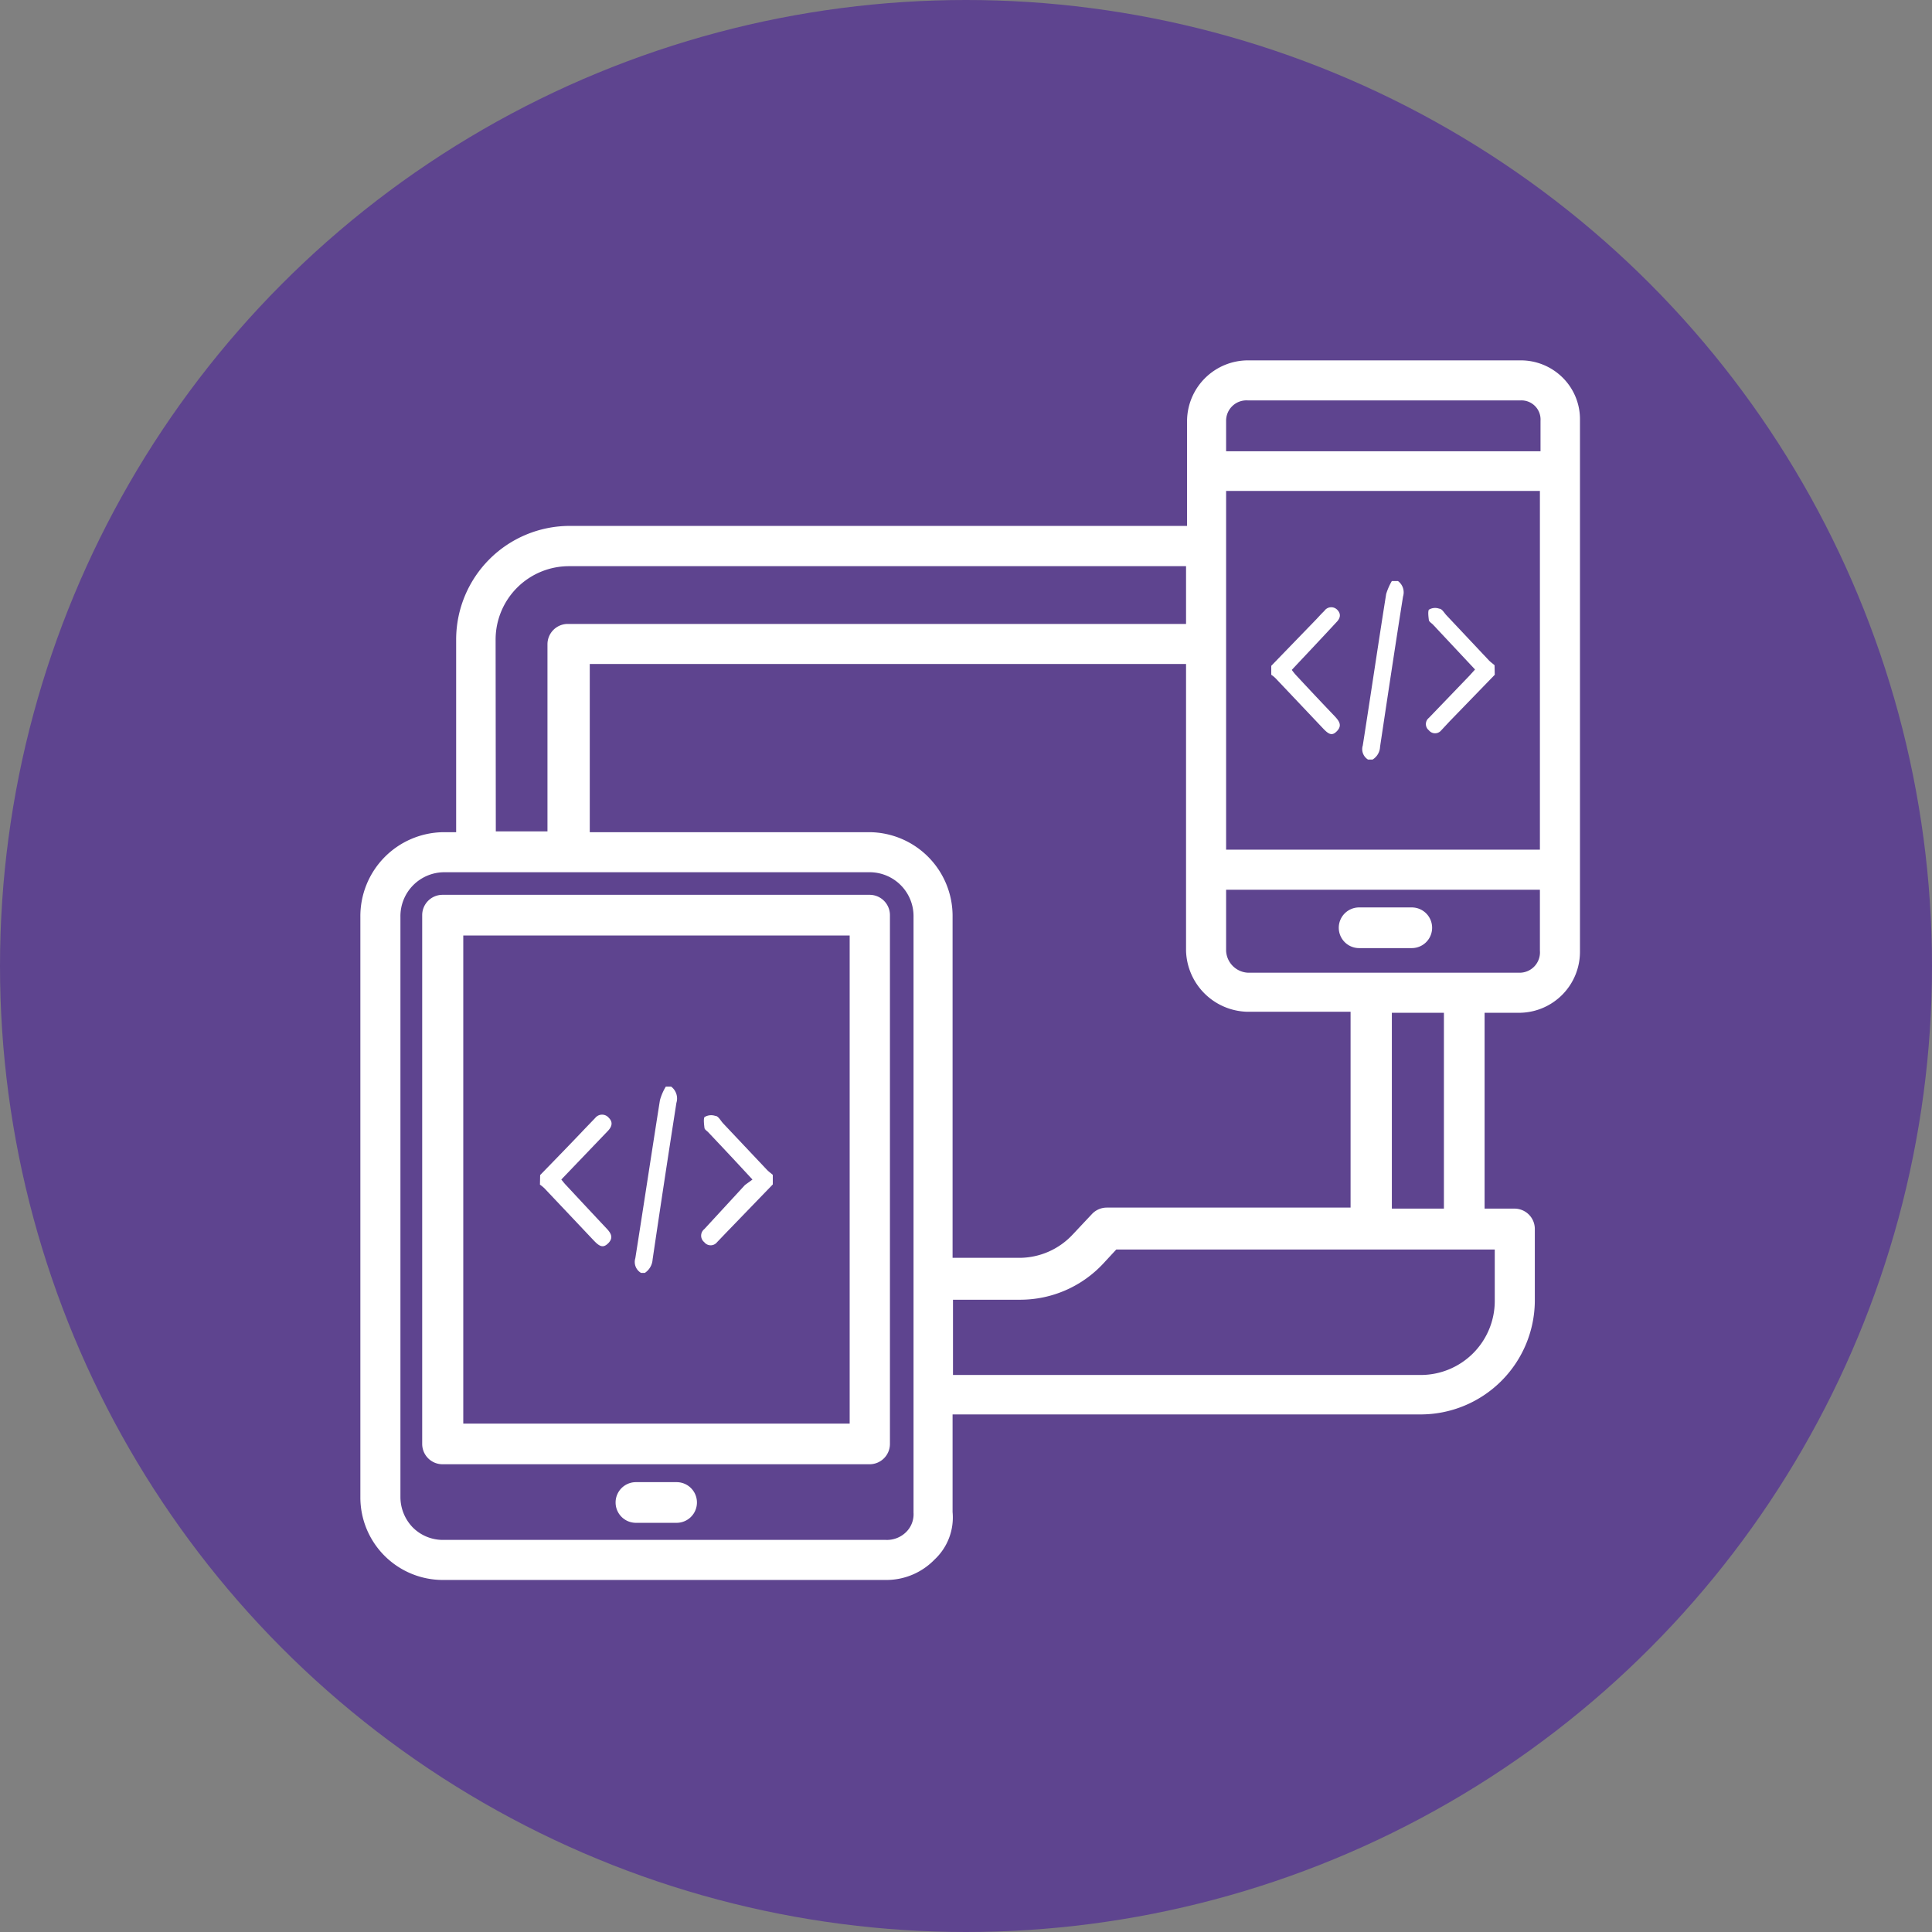 <svg xmlns="http://www.w3.org/2000/svg" viewBox="0 0 95 95"><rect x="0" y="0" width="95" height="95" fill="#808080" stroke="none"/><defs><style>.cls-1{fill:#5e448f;}.cls-2{fill:#fff;}</style></defs><title>responsive-proto</title><g id="Camada_2" data-name="Camada 2"><g id="Camada_12" data-name="Camada 12"><circle class="cls-1" cx="47.5" cy="47.5" r="47.5"/></g><g id="responsive-proto"><path class="cls-2" d="M43.76,45a1,1,0,0,0-1-1h-21a1,1,0,0,0-1,1V71a1,1,0,0,0,1,1h21a1,1,0,0,0,1-1ZM41.78,70h-19V46h19Z"/><path class="cls-2" d="M33.27,72.88h-2a1,1,0,0,0,0,2h2a1,1,0,1,0,0-2Z"/><path class="cls-2" d="M74.75,17.72H61.37a3,3,0,0,0-3,2.94v5.2H28a5.59,5.59,0,0,0-5.57,5.59v9.47H21.8a4.13,4.13,0,0,0-4.08,4.17V73.61a4.06,4.06,0,0,0,4.09,4.08H43.58a3.3,3.3,0,0,0,2.37-1,2.83,2.83,0,0,0,.89-2.34V69.55h23A5.62,5.62,0,0,0,75.47,64V60.43a1,1,0,0,0-1-1H73V49.8h1.75a3,3,0,0,0,2.94-3V20.66a2.88,2.88,0,0,0-.85-2.09A2.92,2.92,0,0,0,74.75,17.72ZM60.29,24.14H75.72V41.78H60.29Zm1.08-4.45H74.75a.94.94,0,0,1,1,1v1.5H60.29v-1.5A1,1,0,0,1,61.37,19.69Zm-37,11.76A3.61,3.61,0,0,1,28,27.84H58.32v2.84H27.92a1,1,0,0,0-1,1v9.2H24.38ZM44.56,75.33a1.34,1.34,0,0,1-1,.39H21.81a2.09,2.09,0,0,1-1.51-.61,2.15,2.15,0,0,1-.61-1.5V45.09a2.16,2.16,0,0,1,2.12-2.2h21a2.16,2.16,0,0,1,2.11,2.2V74.38s0,0,0,0A1.23,1.23,0,0,1,44.56,75.33Zm-1.8-34.41H29V32.65H58.32v14.1a3.09,3.09,0,0,0,3,3h5.09v9.63h-12a1,1,0,0,0-.72.32l-.94,1a3.59,3.59,0,0,1-2.65,1.15H46.84V45.09A4.12,4.12,0,0,0,42.76,40.92ZM73.5,64a3.64,3.64,0,0,1-3.64,3.61h-23v-3.7h3.29a5.58,5.58,0,0,0,4.11-1.79l.63-.68H73.5ZM71,59.43H68.44V49.8H71Zm3.72-11.6H61.37a1.13,1.13,0,0,1-1.08-1.08v-3H75.72v3A1,1,0,0,1,74.75,47.83Z"/><path class="cls-2" d="M69.42,44.62H66.83a1,1,0,0,0,0,2h2.59a1,1,0,1,0,0-2Z"/><path class="cls-2" d="M67.27,37.35a.6.6,0,0,1-.26-.69c.39-2.48.76-5,1.15-7.45a3,3,0,0,1,.28-.64h.3a.69.69,0,0,1,.25.76c-.39,2.46-.76,4.93-1.13,7.39a.77.77,0,0,1-.37.63Z"/><path class="cls-2" d="M62.51,32.74l2.13-2.2c.16-.16.31-.34.48-.5a.41.41,0,0,1,.64-.05c.2.21.14.42-.05.61-.72.78-1.45,1.55-2.19,2.34a2.73,2.73,0,0,0,.2.25c.64.69,1.28,1.37,1.93,2.05.2.22.35.43.1.7s-.42.17-.71-.14l-2.31-2.44a1.32,1.32,0,0,0-.22-.18Z"/><path class="cls-2" d="M73.5,33.18l-2.21,2.28-.42.45a.39.39,0,0,1-.61,0,.39.39,0,0,1,0-.61l2-2.08.27-.3-2.07-2.21c-.07-.07-.19-.14-.2-.22s-.06-.41,0-.51a.59.59,0,0,1,.51-.05c.14,0,.25.22.37.34l2.08,2.21c.08.08.18.15.27.23Z"/><path class="cls-2" d="M31.52,62.59a.62.62,0,0,1-.28-.72c.41-2.59.8-5.18,1.21-7.77a2.62,2.62,0,0,1,.29-.67H33a.73.73,0,0,1,.26.8q-.6,3.84-1.17,7.7a.86.86,0,0,1-.38.66Z"/><path class="cls-2" d="M26.56,57.78c.74-.76,1.48-1.52,2.21-2.29l.5-.52a.43.43,0,0,1,.67,0c.21.21.15.43-.05.64L27.6,58c.08.09.14.18.22.26.67.72,1.33,1.43,2,2.14.21.22.36.45.1.72s-.44.18-.74-.14l-2.41-2.55a1.92,1.92,0,0,0-.22-.18Z"/><path class="cls-2" d="M38,58.24l-2.29,2.37-.45.47a.4.4,0,0,1-.63,0,.41.41,0,0,1,0-.64l2-2.17L37,58q-1.08-1.17-2.16-2.31c-.07-.08-.19-.14-.2-.23s-.06-.43,0-.53a.63.63,0,0,1,.53-.06c.15,0,.26.23.38.36l2.17,2.3c.09.09.19.16.28.24Z"/></g></g></svg>